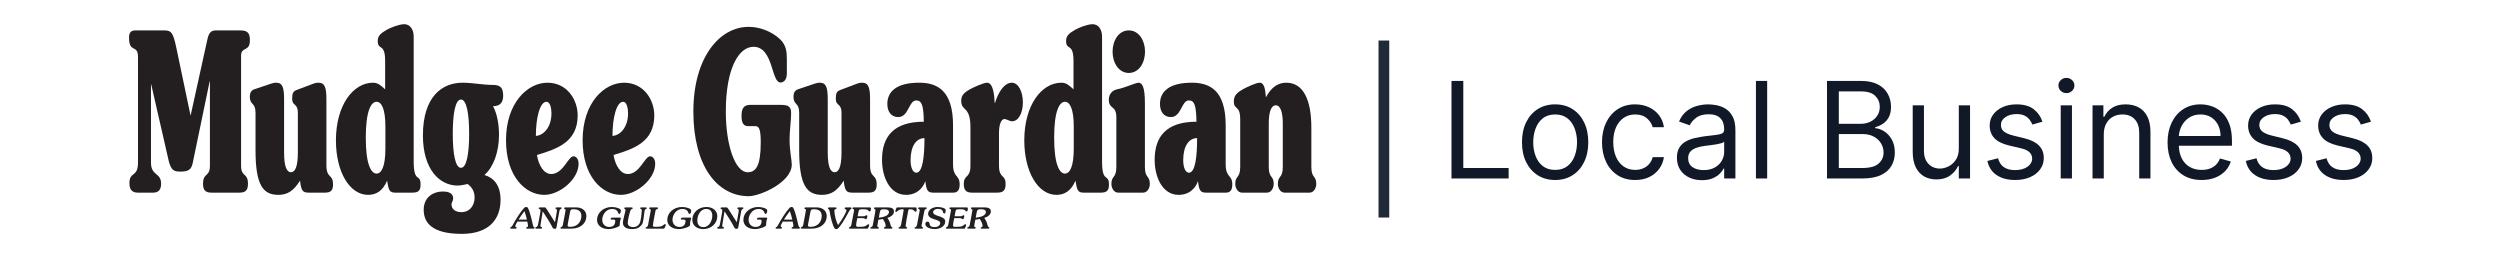 <svg width="620" height="64" viewBox="0 0 620 64" fill="none" xmlns="http://www.w3.org/2000/svg">
<path d="M59.787 41.069C59.787 44.037 61.493 42.717 61.493 45.576C61.493 46.951 61.075 47.775 59.433 47.775H52.414C50.771 47.775 50.353 46.951 50.353 45.576C50.353 42.717 52.059 44.037 52.059 41.069V20.181H51.995L47.809 40.354C47.455 42.058 46.779 42.553 44.718 42.553C43.301 42.553 42.432 42.388 41.821 39.804L37.506 20.95H37.441V40.299C37.441 43.707 39.953 42.717 39.953 45.576C39.953 47.005 39.341 47.775 37.989 47.775H34.189C32.966 47.775 32.097 47.226 32.097 45.467C32.097 42.388 34.221 44.148 34.221 40.299V14.134C34.221 10.836 32 13.365 32 9.297C32 8.088 32.451 7.538 33.61 7.538H40.694C42.529 7.538 42.947 8.088 43.784 12.101L47.262 28.701L51.415 9.847C51.802 8.033 52.381 7.538 53.605 7.538H59.626C61.59 7.538 61.976 8.418 61.976 10.012C61.976 12.925 59.787 11.496 59.787 13.804V41.068" fill="#231F20"/>
<path d="M70.453 37.881C70.453 41.4 71.162 42.718 72.16 42.718C73.158 42.718 73.867 41.399 73.867 37.881V27.877C73.867 25.623 72.45 26.283 72.45 24.524C72.45 23.094 72.707 22.655 73.545 22.324L77.763 20.731C78.149 20.566 78.471 20.511 78.986 20.511C80.564 20.511 80.95 21.72 80.95 24.634V40.959C80.95 44.367 82.592 43.048 82.592 45.741C82.592 47.226 82.045 47.775 80.564 47.775H76.603C75.09 47.775 74.704 47.39 74.414 44.807C72.772 47.39 71.258 48.325 69.005 48.325C65.237 48.325 63.37 45.906 63.37 37.276V27.876C63.338 25.348 61.953 26.117 61.953 23.973C61.953 23.094 62.275 22.434 63.016 22.16L67.266 20.731C67.653 20.62 67.975 20.51 68.49 20.51C70.067 20.51 70.454 21.72 70.454 24.633V37.88" fill="#231F20"/>
<path d="M95.577 31.45C95.577 26.888 94.579 25.239 93.387 25.239C92.132 25.239 90.715 27.218 90.715 34.144C90.715 41.069 92.132 43.048 93.387 43.048C94.579 43.048 95.577 41.4 95.577 36.837V31.45ZM95.513 15.124C95.513 10.452 93.677 12.706 93.677 10.123C93.677 8.968 94.321 8.309 95.834 7.429C96.768 6.879 98.99 6 100.246 6C101.791 6 102.596 7.429 102.596 9.078V40.026C102.596 45.577 104.303 42.884 104.303 45.742C104.303 47.117 103.916 47.776 102.274 47.776H98.024C96.51 47.776 96.382 47.061 95.996 44.808C94.901 47.446 93.162 48.326 91.295 48.326C86.722 48.326 83.31 42.664 83.31 34.804C83.31 26.118 87.559 20.511 92.518 20.511C93.741 20.511 94.418 21.171 95.513 22.161V15.124" fill="#231F20"/>
<path d="M114.318 41.619C115.702 41.619 116.347 38.211 116.347 33.154C116.347 28.096 115.702 24.688 114.318 24.688C112.933 24.688 112.289 28.097 112.289 33.154C112.289 38.211 112.933 41.619 114.318 41.619ZM114.704 20.511C117.216 20.511 119.727 21.06 122.271 21.06C124.138 21.06 124.782 21.831 124.782 23.754C124.782 25.128 124.267 26.337 122.271 26.337C123.301 28.206 123.752 30.9 123.752 33.428C123.752 37.661 122.4 41.399 120.211 43.323V43.432C122.174 43.982 124.138 45.687 124.138 49.535C124.138 54.481 121.176 58 114.511 58C106.88 58 105.077 55.03 105.077 52.008C105.077 49.094 107.202 47.5 109.842 47.5C111.388 47.5 112.386 47.995 112.386 49.204C112.386 49.864 111.967 50.194 111.967 50.688C111.967 51.733 112.804 52.613 114.415 52.613C116.604 52.613 117.699 50.853 117.699 48.984C117.699 47.226 116.829 46.291 115.992 45.632C115.155 45.797 114.318 46.017 113.481 46.017C109.005 46.017 104.884 42.004 104.884 33.593C104.884 23.864 109.714 20.511 114.704 20.511" fill="#231F20"/>
<path d="M135.535 25.239C133.926 25.239 132.895 29.087 132.895 33.705C134.762 33.594 136.759 31.616 136.759 28.098C136.759 26.833 136.437 25.239 135.535 25.239V25.239ZM135.76 20.512C140.687 20.512 143.262 24.799 143.262 28.592C143.262 35.133 138.369 36.892 133.153 38.432C133.603 41.069 134.892 43.158 136.694 43.158C139.689 43.158 140.88 38.762 142.232 38.762C142.877 38.762 143.488 39.42 143.488 40.63C143.488 44.423 138.819 48.326 134.988 48.326C130.254 48.326 125.489 43.708 125.489 34.804C125.489 25.459 130.867 20.512 135.76 20.512Z" fill="#231F20"/>
<path d="M154.535 25.239C152.926 25.239 151.895 29.087 151.895 33.705C153.763 33.594 155.759 31.616 155.759 28.098C155.759 26.833 155.437 25.239 154.535 25.239V25.239ZM154.761 20.512C159.687 20.512 162.263 24.799 162.263 28.592C162.263 35.133 157.369 36.892 152.152 38.432C152.604 41.069 153.892 43.158 155.694 43.158C158.688 43.158 159.88 38.762 161.232 38.762C161.876 38.762 162.488 39.42 162.488 40.63C162.488 44.423 157.82 48.326 153.988 48.326C149.255 48.326 144.489 43.708 144.489 34.804C144.489 25.459 149.867 20.512 154.761 20.512Z" fill="#231F20"/>
<path d="M185.542 31.285C184.447 31.285 183.899 30.571 183.899 28.756C183.899 26.997 184.382 26.008 186.057 26.008H193.592C195.588 26.008 196.2 26.448 196.2 28.097C196.2 29.746 195.813 32.605 195.813 34.584C195.813 37.497 196.36 39.64 196.36 40.795C196.36 45.248 188.439 48.656 185.671 48.656C177.944 48.656 171.954 41.289 171.954 27.657C171.954 14.3 178.394 6.659 185.671 6.659C188.311 6.659 191.273 7.704 193.398 9.682C195.009 11.167 195.137 12.925 195.137 14.685V18.202C195.137 20.072 194.139 20.456 193.559 20.456C191.209 20.456 191.852 11.607 186.862 11.607C183.352 11.607 180.003 16.663 180.003 27.657C180.003 36.232 182.386 42.718 185.413 42.718C187.409 42.718 188.664 41.289 188.664 35.298C188.664 31.835 188.182 31.285 187.28 31.285H185.542Z" fill="#231F20"/>
<path d="M205.28 37.881C205.28 41.4 205.988 42.718 206.987 42.718C207.984 42.718 208.692 41.399 208.692 37.881V27.877C208.692 25.623 207.276 26.283 207.276 24.524C207.276 23.094 207.533 22.655 208.371 22.324L212.588 20.731C212.975 20.566 213.297 20.511 213.812 20.511C215.389 20.511 215.776 21.72 215.776 24.634V40.959C215.776 44.367 217.418 43.048 217.418 45.741C217.418 47.226 216.871 47.775 215.389 47.775H211.429C209.916 47.775 209.529 47.39 209.24 44.807C207.597 47.39 206.084 48.325 203.83 48.325C200.064 48.325 198.196 45.906 198.196 37.276V27.876C198.164 25.348 196.778 26.117 196.778 23.973C196.778 23.094 197.102 22.434 197.842 22.16L202.091 20.731C202.478 20.62 202.8 20.51 203.315 20.51C204.892 20.51 205.28 21.72 205.28 24.633V37.88" fill="#231F20"/>
<path d="M227.239 42.829C228.785 42.829 229.268 38.981 229.268 34.254C227.272 34.254 225.823 36.178 225.823 39.696C225.823 41.619 226.401 42.829 227.239 42.829V42.829ZM236.352 40.741C236.352 44.148 237.994 43.269 237.994 45.742C237.994 47.227 237.413 47.776 236.383 47.776H231.586C230.138 47.776 229.75 47.391 229.493 44.918C228.462 47.611 226.434 48.326 224.695 48.326C220.607 48.326 218.739 43.819 218.739 39.641C218.739 33.923 221.572 30.186 229.106 30.186C229.042 25.899 228.527 24.909 227.207 24.909C225.372 24.909 225.372 29.032 222.763 29.032C220.993 29.032 220.059 27.657 220.059 25.788C220.059 22.6 222.474 20.511 227.948 20.511C232.391 20.511 236.352 22.381 236.352 31.066V40.741" fill="#231F20"/>
<path d="M247.751 41.069C247.751 44.367 249.392 43.158 249.392 45.632C249.392 47.116 248.877 47.775 247.332 47.775H241.085C239.541 47.775 239.025 47.116 239.025 45.632C239.025 43.157 240.667 44.367 240.667 41.069V31.505C240.667 26.228 238.381 27.657 238.381 25.018C238.381 23.809 238.896 23.094 240.409 22.215C241.247 21.72 243.92 20.511 244.789 20.511C246.302 20.511 246.591 23.535 246.688 25.568H246.753C247.557 22.874 249.071 20.511 250.939 20.511C252.548 20.511 253.676 22.71 253.676 25.403C253.676 28.042 252.579 30.075 251.003 30.075C250.326 30.075 249.715 29.526 249.071 29.526C248.362 29.526 247.751 30.735 247.751 32.934V41.069" fill="#231F20"/>
<path d="M266.292 31.45C266.292 26.888 265.294 25.239 264.102 25.239C262.846 25.239 261.431 27.218 261.431 34.144C261.431 41.069 262.846 43.048 264.102 43.048C265.294 43.048 266.292 41.4 266.292 36.837V31.45ZM266.228 15.124C266.228 10.452 264.392 12.706 264.392 10.123C264.392 8.968 265.036 8.309 266.549 7.429C267.484 6.879 269.705 6 270.96 6C272.506 6 273.311 7.429 273.311 9.078V40.026C273.311 45.577 275.017 42.884 275.017 45.742C275.017 47.117 274.632 47.776 272.989 47.776H268.739C267.226 47.776 267.097 47.061 266.711 44.808C265.616 47.446 263.877 48.326 262.01 48.326C257.437 48.326 254.023 42.664 254.023 34.804C254.023 26.118 258.274 20.511 263.233 20.511C264.457 20.511 265.134 21.171 266.228 22.161V15.124" fill="#231F20"/>
<path d="M275.919 12.816C275.919 10.066 277.433 7.538 279.944 7.538C282.455 7.538 283.968 10.067 283.968 12.816C283.968 15.564 282.455 18.092 279.944 18.092C277.433 18.092 275.919 15.564 275.919 12.816ZM276.853 29.086C276.853 26.008 274.985 27.217 274.985 24.688C274.985 23.259 275.952 22.324 277.208 22.105C278.785 21.831 281.683 20.511 282.327 20.511C283.293 20.511 283.936 21.611 283.936 25.568V41.399C283.936 44.313 285.16 43.432 285.16 45.632C285.16 46.565 284.581 47.775 283.486 47.775H277.304C276.208 47.775 275.63 46.565 275.63 45.632C275.63 43.432 276.853 44.313 276.853 41.399V29.086" fill="#231F20"/>
<path d="M294.855 42.829C296.4 42.829 296.884 38.981 296.884 34.254C294.887 34.254 293.438 36.178 293.438 39.696C293.438 41.619 294.018 42.829 294.855 42.829V42.829ZM303.968 40.741C303.968 44.148 305.609 43.269 305.609 45.742C305.609 47.227 305.03 47.776 304 47.776H299.202C297.753 47.776 297.367 47.391 297.11 44.918C296.079 47.611 294.051 48.326 292.312 48.326C288.223 48.326 286.354 43.819 286.354 39.641C286.354 33.923 289.189 30.186 296.723 30.186C296.658 25.899 296.143 24.909 294.824 24.909C292.989 24.909 292.989 29.032 290.38 29.032C288.609 29.032 287.675 27.657 287.675 25.788C287.675 22.6 290.09 20.511 295.564 20.511C300.007 20.511 303.968 22.381 303.968 31.066V40.741" fill="#231F20"/>
<path d="M307.571 29.636C307.571 25.898 305.993 27.437 305.993 25.128C305.993 23.699 306.733 22.984 308.409 22.05C309.181 21.611 311.563 20.511 312.4 20.511C313.593 20.511 313.784 22.27 313.946 24.139C315.331 21.5 317.07 20.511 319.001 20.511C323.251 20.511 325.216 24.799 325.216 31.669V41.399C325.216 44.313 326.439 43.432 326.439 45.632C326.439 46.565 325.859 47.775 324.765 47.775H318.582C317.488 47.775 316.908 46.565 316.908 45.632C316.908 43.432 318.133 44.313 318.133 41.399V30.625C318.133 28.097 317.648 26.118 316.393 26.118C315.137 26.118 314.654 28.097 314.654 30.625V41.399C314.654 44.313 315.878 43.432 315.878 45.632C315.878 46.565 315.298 47.775 314.204 47.775H308.021C306.927 47.775 306.347 46.565 306.347 45.632C306.347 43.432 307.571 44.313 307.571 41.399V29.636" fill="#231F20"/>
<path d="M130.675 54.462C130.498 53.755 130.328 53.049 130.07 52.356C129.57 53.02 128.86 53.986 128.602 54.462H130.675ZM128.319 54.953C128.183 55.177 127.779 55.855 127.779 56.079C127.779 56.345 128.142 56.302 128.142 56.497C128.142 56.648 127.997 56.713 127.779 56.713H126.763C126.61 56.713 126.529 56.663 126.529 56.548C126.529 56.273 126.844 56.381 127.062 55.977C127.916 54.376 129.013 52.652 129.836 51.721C130.078 51.447 130.263 51.331 130.449 51.331C130.707 51.331 130.868 51.433 130.957 51.621C131.61 52.99 131.973 55.141 132.199 55.948C132.344 56.475 132.579 56.273 132.579 56.526C132.579 56.656 132.457 56.713 132.239 56.713H130.763C130.586 56.713 130.498 56.656 130.498 56.533C130.498 56.222 130.949 56.432 130.949 56.021C130.949 55.768 130.836 55.234 130.771 54.953H128.319" fill="#231F20"/>
<path d="M135.061 51.433C135.271 51.433 135.336 51.498 135.586 51.888L137.626 55.112H137.642C137.819 53.958 138.126 52.501 138.126 52.132C138.126 51.829 137.755 51.859 137.755 51.65C137.755 51.526 137.876 51.433 138.029 51.433H139.078C139.214 51.433 139.287 51.498 139.287 51.599C139.287 51.895 138.844 51.7 138.723 52.4L138.013 56.339C137.957 56.648 137.9 56.742 137.497 56.742C137.182 56.742 137.126 56.612 136.94 56.252C136.239 54.881 135.239 53.453 134.609 52.429H134.593C134.448 53.517 134.013 55.754 134.013 56.043C134.013 56.309 134.456 56.244 134.456 56.519C134.456 56.612 134.335 56.713 134.117 56.713H133.012C132.875 56.713 132.771 56.677 132.771 56.511C132.771 56.208 133.295 56.49 133.44 55.66C133.658 54.383 134.045 52.796 134.045 52.126C134.045 51.808 133.593 51.888 133.593 51.635C133.593 51.52 133.73 51.433 134.077 51.433H135.061" fill="#231F20"/>
<path d="M140.988 54.607C140.883 55.155 140.77 55.689 140.77 55.934C140.77 56.136 140.891 56.252 141.44 56.252C143.222 56.252 144.182 54.968 144.182 53.539C144.182 52.421 143.48 51.895 142.255 51.895C141.609 51.895 141.48 51.995 141.375 52.544L140.988 54.607ZM142.908 51.433C144.295 51.433 145.424 52.19 145.424 53.597C145.424 55.285 144.077 56.713 141.593 56.713H139.294C139.068 56.713 138.979 56.641 138.979 56.533C138.979 56.237 139.455 56.425 139.576 55.826C139.802 54.729 140.27 52.198 140.27 52.06C140.27 51.815 139.882 51.866 139.882 51.642C139.882 51.512 139.988 51.433 140.23 51.433H142.908" fill="#231F20"/>
<path d="M153.789 53.972C153.902 53.972 153.983 54.023 153.983 54.11C153.983 54.297 153.692 54.679 153.692 55.862C153.692 56.194 152.103 56.815 150.942 56.815C149.345 56.815 148.062 56.006 148.062 54.52C148.062 52.753 149.668 51.332 151.741 51.332C152.837 51.332 153.983 51.764 153.983 52.169C153.983 52.515 153.853 53.063 153.596 53.063C153.095 53.063 153.482 51.822 151.789 51.822C150.281 51.822 149.353 53.301 149.353 54.513C149.353 55.437 149.966 56.281 151.071 56.281C152.087 56.281 152.579 55.754 152.579 54.788C152.579 54.549 152.466 54.463 152.103 54.463H151.668C151.523 54.463 151.434 54.412 151.434 54.29C151.434 54.081 151.579 53.972 151.901 53.972H153.789" fill="#231F20"/>
<path d="M156.548 51.433C156.782 51.433 156.903 51.498 156.903 51.613C156.903 51.93 156.524 51.772 156.37 52.154C156.12 52.782 155.677 54.665 155.677 55.263C155.677 55.956 156.234 56.324 157.024 56.324C157.645 56.324 158.21 56.079 158.58 55.48C159 54.809 159.161 52.436 159.161 52.176C159.161 51.764 158.758 51.866 158.758 51.642C158.758 51.512 158.871 51.433 159.064 51.433H160.121C160.298 51.433 160.403 51.498 160.403 51.613C160.403 51.952 159.944 51.607 159.839 52.4C159.613 54.03 159.556 55.249 159.145 55.754C158.557 56.475 157.887 56.815 156.823 56.815C155.153 56.815 154.483 56.165 154.483 55.263C154.483 54.39 155.128 52.486 155.128 52.082C155.128 51.8 154.806 51.88 154.806 51.65C154.806 51.512 154.927 51.433 155.177 51.433H156.548" fill="#231F20"/>
<path d="M161.269 52.84C161.309 52.645 161.39 52.313 161.39 52.104C161.39 51.8 160.986 51.873 160.986 51.649C160.986 51.526 161.075 51.433 161.357 51.433H162.938C163.108 51.433 163.196 51.505 163.196 51.606C163.196 51.995 162.664 51.714 162.551 52.313C162.414 53.034 161.922 55.523 161.922 55.927C161.922 56.208 162.027 56.252 162.898 56.252C163.728 56.252 164.14 56.086 164.39 55.919C164.64 55.754 164.729 55.588 164.914 55.588C165.044 55.588 165.132 55.674 165.132 55.754C165.132 55.79 164.858 56.713 164.599 56.713H160.406C160.204 56.713 160.115 56.656 160.115 56.54C160.115 56.237 160.591 56.475 160.728 55.747L161.269 52.84" fill="#231F20"/>
<path d="M171.212 53.972C171.325 53.972 171.405 54.023 171.405 54.11C171.405 54.297 171.115 54.679 171.115 55.862C171.115 56.194 169.527 56.815 168.364 56.815C166.768 56.815 165.485 56.006 165.485 54.52C165.485 52.753 167.09 51.332 169.163 51.332C170.26 51.332 171.405 51.764 171.405 52.169C171.405 52.515 171.276 53.063 171.018 53.063C170.518 53.063 170.905 51.822 169.212 51.822C167.703 51.822 166.776 53.301 166.776 54.513C166.776 55.437 167.389 56.281 168.494 56.281C169.51 56.281 170.002 55.754 170.002 54.788C170.002 54.549 169.889 54.463 169.527 54.463H169.091C168.945 54.463 168.857 54.412 168.857 54.29C168.857 54.081 169.002 53.972 169.325 53.972H171.212" fill="#231F20"/>
<path d="M174.421 56.324C175.977 56.324 176.647 54.629 176.647 53.481C176.647 52.58 176.235 51.822 175.163 51.822C173.606 51.822 172.937 53.518 172.937 54.665C172.937 55.567 173.348 56.324 174.421 56.324V56.324ZM175.163 51.332C176.703 51.332 177.889 52.176 177.889 53.64C177.889 55.415 176.348 56.815 174.421 56.815C172.88 56.815 171.694 55.97 171.694 54.506C171.694 52.731 173.235 51.332 175.163 51.332Z" fill="#231F20"/>
<path d="M180.149 51.433C180.359 51.433 180.423 51.498 180.673 51.888L182.714 55.112H182.73C182.907 53.958 183.213 52.501 183.213 52.132C183.213 51.829 182.842 51.859 182.842 51.65C182.842 51.526 182.964 51.433 183.117 51.433H184.165C184.303 51.433 184.375 51.498 184.375 51.599C184.375 51.895 183.932 51.7 183.811 52.4L183.101 56.339C183.044 56.648 182.988 56.742 182.585 56.742C182.27 56.742 182.214 56.612 182.028 56.252C181.326 54.881 180.326 53.453 179.697 52.429H179.681C179.536 53.517 179.1 55.754 179.1 56.043C179.1 56.309 179.544 56.244 179.544 56.519C179.544 56.612 179.423 56.713 179.206 56.713H178.1C177.963 56.713 177.858 56.677 177.858 56.511C177.858 56.208 178.383 56.49 178.528 55.66C178.746 54.383 179.132 52.796 179.132 52.126C179.132 51.808 178.681 51.888 178.681 51.635C178.681 51.52 178.818 51.433 179.164 51.433H180.149" fill="#231F20"/>
<path d="M190.087 53.972C190.2 53.972 190.28 54.023 190.28 54.11C190.28 54.297 189.99 54.679 189.99 55.862C189.99 56.194 188.401 56.815 187.24 56.815C185.643 56.815 184.36 56.006 184.36 54.52C184.36 52.753 185.965 51.332 188.038 51.332C189.135 51.332 190.28 51.764 190.28 52.169C190.28 52.515 190.151 53.063 189.893 53.063C189.394 53.063 189.781 51.822 188.087 51.822C186.579 51.822 185.651 53.301 185.651 54.513C185.651 55.437 186.264 56.281 187.369 56.281C188.385 56.281 188.877 55.754 188.877 54.788C188.877 54.549 188.764 54.463 188.401 54.463H187.966C187.821 54.463 187.732 54.412 187.732 54.29C187.732 54.081 187.877 53.972 188.199 53.972H190.087" fill="#231F20"/>
<path d="M196.487 54.462C196.31 53.755 196.14 53.049 195.883 52.356C195.382 53.02 194.673 53.986 194.415 54.462H196.487ZM194.132 54.953C193.995 55.177 193.592 55.855 193.592 56.079C193.592 56.345 193.955 56.302 193.955 56.497C193.955 56.648 193.81 56.713 193.592 56.713H192.576C192.422 56.713 192.342 56.663 192.342 56.548C192.342 56.273 192.657 56.381 192.874 55.977C193.729 54.376 194.826 52.652 195.649 51.721C195.891 51.447 196.076 51.331 196.261 51.331C196.52 51.331 196.681 51.433 196.77 51.621C197.423 52.99 197.786 55.141 198.012 55.948C198.157 56.475 198.391 56.273 198.391 56.526C198.391 56.656 198.27 56.713 198.053 56.713H196.576C196.399 56.713 196.31 56.656 196.31 56.533C196.31 56.222 196.762 56.432 196.762 56.021C196.762 55.768 196.649 55.234 196.585 54.953H194.132" fill="#231F20"/>
<path d="M200.595 54.607C200.491 55.155 200.377 55.689 200.377 55.934C200.377 56.136 200.499 56.252 201.047 56.252C202.829 56.252 203.789 54.968 203.789 53.539C203.789 52.421 203.088 51.895 201.862 51.895C201.216 51.895 201.088 51.995 200.983 52.544L200.595 54.607ZM202.515 51.433C203.902 51.433 205.031 52.19 205.031 53.597C205.031 55.285 203.685 56.713 201.2 56.713H198.902C198.676 56.713 198.587 56.641 198.587 56.533C198.587 56.237 199.063 56.425 199.184 55.826C199.41 54.729 199.878 52.198 199.878 52.06C199.878 51.815 199.491 51.866 199.491 51.642C199.491 51.512 199.595 51.433 199.837 51.433H202.515" fill="#231F20"/>
<path d="M207.134 51.433C207.36 51.433 207.482 51.498 207.482 51.607C207.482 51.967 206.925 51.743 206.925 52.255C206.925 53.265 207.377 55.004 207.844 55.834C209.135 54.044 209.925 52.493 209.925 52.176C209.925 51.844 209.465 51.938 209.465 51.678C209.465 51.534 209.602 51.433 209.813 51.433H210.861C211.079 51.433 211.167 51.512 211.167 51.65C211.167 51.902 210.934 51.714 210.595 52.356C210.281 52.948 209.143 55.083 208.272 56.158C207.78 56.771 207.65 56.815 207.409 56.815C207.191 56.815 207.078 56.786 206.966 56.606C206.425 55.732 205.981 53.95 205.739 52.37C205.643 51.736 205.328 51.923 205.328 51.678C205.328 51.548 205.417 51.433 205.643 51.433H207.134" fill="#231F20"/>
<path d="M215.658 51.433C215.876 51.433 215.989 51.483 215.989 51.65C215.989 52.111 215.908 52.443 215.674 52.443C215.473 52.443 215.457 52.305 215.311 52.169C215.166 52.031 214.891 51.895 214.158 51.895C213.086 51.895 213.02 51.938 212.916 52.493L212.698 53.64H214.101C214.69 53.64 214.69 53.366 214.924 53.366C215.029 53.366 215.102 53.452 215.102 53.561C215.102 53.64 215.07 54.362 214.715 54.362C214.505 54.362 214.537 54.102 213.989 54.102H212.609C212.529 54.535 212.319 55.429 212.319 55.884C212.319 56.165 212.448 56.252 212.9 56.252C214.271 56.252 214.546 56.151 214.852 55.919C215.062 55.768 215.166 55.617 215.368 55.617C215.465 55.617 215.569 55.674 215.569 55.768C215.569 55.848 215.36 56.713 215.102 56.713H210.811C210.609 56.713 210.521 56.656 210.521 56.54C210.521 56.237 210.996 56.475 211.134 55.747L211.69 52.84C211.763 52.45 211.811 52.313 211.811 52.104C211.811 51.8 211.408 51.873 211.408 51.649C211.408 51.526 211.496 51.433 211.779 51.433H215.658" fill="#231F20"/>
<path d="M217.945 53.986C218.856 53.885 220.462 53.597 220.462 52.572C220.462 52.082 219.977 51.895 219.235 51.895C218.518 51.895 218.308 52.024 218.219 52.515L217.945 53.986ZM216.098 56.713C215.952 56.713 215.848 56.648 215.848 56.54C215.848 56.23 216.348 56.432 216.461 55.783C216.622 54.859 217.122 52.385 217.122 52.111C217.122 51.8 216.743 51.88 216.743 51.657C216.743 51.505 216.856 51.433 217.163 51.433H220.034C221.284 51.433 221.704 51.8 221.704 52.457C221.704 53.258 220.857 53.828 220.074 54.037C220.583 54.816 220.687 55.112 220.873 55.833C221.042 56.497 221.332 56.244 221.332 56.504C221.332 56.641 221.22 56.713 221.018 56.713H219.437C219.276 56.713 219.187 56.656 219.187 56.548C219.187 56.259 219.655 56.396 219.655 56.021C219.655 55.472 219.26 54.758 218.936 54.304C218.639 54.398 218.251 54.441 217.848 54.477C217.776 54.917 217.574 55.79 217.574 56.057C217.574 56.359 217.961 56.28 217.961 56.504C217.961 56.641 217.856 56.713 217.662 56.713H216.098" fill="#231F20"/>
<path d="M227.072 51.433C227.282 51.433 227.33 51.461 227.33 52.154C227.33 52.385 227.234 52.5 227.04 52.5C226.847 52.5 226.79 52.349 226.637 52.198C226.483 52.046 226.234 51.895 225.645 51.895C225.379 51.895 225.314 51.96 225.266 52.161C225.04 53.114 224.588 55.732 224.588 56.028C224.588 56.339 224.975 56.273 224.975 56.497C224.975 56.619 224.879 56.713 224.62 56.713H223.153C222.903 56.713 222.83 56.648 222.83 56.526C222.83 56.259 223.346 56.381 223.443 55.819C223.604 54.924 224.121 52.299 224.121 52.031C224.121 51.952 224.055 51.895 223.886 51.895C223.257 51.895 222.934 52.06 222.717 52.226C222.508 52.392 222.411 52.558 222.241 52.558C222.112 52.558 222.023 52.486 222.023 52.37C222.023 52.212 222.33 51.433 222.459 51.433H227.072" fill="#231F20"/>
<path d="M229.571 51.433C229.772 51.433 229.845 51.505 229.845 51.599C229.845 51.909 229.361 51.678 229.225 52.392L228.66 55.307C228.627 55.487 228.539 55.848 228.539 56.028C228.539 56.359 228.926 56.266 228.926 56.497C228.926 56.648 228.805 56.713 228.571 56.713H227.103C226.902 56.713 226.812 56.656 226.812 56.54C226.812 56.237 227.288 56.475 227.426 55.747L227.966 52.84C228.007 52.645 228.087 52.313 228.087 52.104C228.087 51.8 227.683 51.873 227.683 51.649C227.683 51.526 227.772 51.433 228.055 51.433H229.571" fill="#231F20"/>
<path d="M230.035 54.96C230.995 54.96 229.906 56.324 231.777 56.324C232.665 56.324 233.172 55.855 233.172 55.329C233.172 54.239 230.172 54.65 230.172 53.006C230.172 51.923 231.431 51.332 232.519 51.332C233.527 51.332 234.511 51.693 234.511 51.981V52.284C234.511 52.746 234.399 52.948 234.173 52.948C233.624 52.948 234.237 51.794 232.592 51.794C231.922 51.794 231.415 52.183 231.415 52.609C231.415 53.77 234.414 53.41 234.414 54.939C234.414 56.179 233.019 56.815 231.786 56.815C230.987 56.815 229.479 56.482 229.479 55.545C229.479 55.17 229.745 54.96 230.035 54.96Z" fill="#231F20"/>
<path d="M239.695 51.433C239.913 51.433 240.026 51.483 240.026 51.65C240.026 52.111 239.945 52.443 239.711 52.443C239.51 52.443 239.493 52.305 239.348 52.169C239.203 52.031 238.929 51.895 238.195 51.895C237.122 51.895 237.058 51.938 236.953 52.493L236.735 53.64H238.139C238.727 53.64 238.727 53.366 238.961 53.366C239.066 53.366 239.139 53.452 239.139 53.561C239.139 53.64 239.107 54.362 238.752 54.362C238.542 54.362 238.574 54.102 238.025 54.102H236.646C236.566 54.535 236.356 55.429 236.356 55.884C236.356 56.165 236.485 56.252 236.937 56.252C238.308 56.252 238.582 56.151 238.889 55.919C239.098 55.768 239.203 55.617 239.405 55.617C239.502 55.617 239.607 55.674 239.607 55.768C239.607 55.848 239.396 56.713 239.139 56.713H234.848C234.646 56.713 234.558 56.656 234.558 56.54C234.558 56.237 235.033 56.475 235.171 55.747L235.727 52.84C235.8 52.45 235.848 52.313 235.848 52.104C235.848 51.8 235.445 51.873 235.445 51.649C235.445 51.526 235.533 51.433 235.816 51.433H239.695" fill="#231F20"/>
<path d="M241.976 53.986C242.888 53.885 244.493 53.597 244.493 52.572C244.493 52.082 244.009 51.895 243.267 51.895C242.549 51.895 242.34 52.024 242.251 52.515L241.976 53.986ZM240.129 56.713C239.984 56.713 239.879 56.648 239.879 56.54C239.879 56.23 240.379 56.432 240.492 55.783C240.654 54.859 241.154 52.385 241.154 52.111C241.154 51.8 240.774 51.88 240.774 51.657C240.774 51.505 240.887 51.433 241.193 51.433H244.065C245.316 51.433 245.734 51.8 245.734 52.457C245.734 53.258 244.888 53.828 244.106 54.037C244.613 54.816 244.718 55.112 244.904 55.833C245.073 56.497 245.364 56.244 245.364 56.504C245.364 56.641 245.251 56.713 245.049 56.713H243.468C243.307 56.713 243.218 56.656 243.218 56.548C243.218 56.259 243.685 56.396 243.685 56.021C243.685 55.472 243.291 54.758 242.968 54.304C242.67 54.398 242.283 54.441 241.88 54.477C241.807 54.917 241.605 55.79 241.605 56.057C241.605 56.359 241.992 56.28 241.992 56.504C241.992 56.641 241.887 56.713 241.694 56.713H240.129" fill="#231F20"/>
<path d="M343.205 10.057L343.204 53.943" stroke="#1F2937" stroke-width="2.66"/>
<path d="M359.97 44.261V20.07H362.9V41.662H374.144V44.261H359.97Z" fill="#111827"/>
<path d="M385.672 44.639C384.034 44.639 382.597 44.249 381.361 43.469C380.133 42.69 379.172 41.599 378.479 40.197C377.794 38.796 377.451 37.158 377.451 35.284C377.451 33.394 377.794 31.744 378.479 30.335C379.172 28.925 380.133 27.831 381.361 27.051C382.597 26.271 384.034 25.882 385.672 25.882C387.31 25.882 388.743 26.271 389.972 27.051C391.208 27.831 392.169 28.925 392.854 30.335C393.547 31.744 393.893 33.394 393.893 35.284C393.893 37.158 393.547 38.796 392.854 40.197C392.169 41.599 391.208 42.69 389.972 43.469C388.743 44.249 387.31 44.639 385.672 44.639ZM385.672 42.135C386.917 42.135 387.94 41.816 388.743 41.178C389.547 40.54 390.141 39.701 390.527 38.662C390.913 37.623 391.106 36.496 391.106 35.284C391.106 34.071 390.913 32.941 390.527 31.894C390.141 30.847 389.547 30 388.743 29.354C387.94 28.709 386.917 28.386 385.672 28.386C384.428 28.386 383.405 28.709 382.601 29.354C381.798 30 381.204 30.847 380.818 31.894C380.432 32.941 380.239 34.071 380.239 35.284C380.239 36.496 380.432 37.623 380.818 38.662C381.204 39.701 381.798 40.54 382.601 41.178C383.405 41.816 384.428 42.135 385.672 42.135Z" fill="#111827"/>
<path d="M405.519 44.639C403.818 44.639 402.353 44.237 401.125 43.434C399.897 42.631 398.952 41.524 398.29 40.115C397.629 38.705 397.298 37.095 397.298 35.284C397.298 33.441 397.637 31.815 398.314 30.406C398.999 28.988 399.952 27.882 401.172 27.087C402.401 26.283 403.834 25.882 405.472 25.882C406.747 25.882 407.897 26.118 408.921 26.59C409.944 27.063 410.783 27.724 411.437 28.575C412.09 29.425 412.496 30.417 412.653 31.551H409.866C409.653 30.724 409.181 29.992 408.448 29.354C407.724 28.709 406.747 28.386 405.519 28.386C404.432 28.386 403.479 28.669 402.66 29.236C401.849 29.795 401.216 30.587 400.759 31.61C400.31 32.626 400.086 33.819 400.086 35.189C400.086 36.591 400.306 37.812 400.747 38.851C401.196 39.89 401.826 40.697 402.637 41.272C403.456 41.847 404.416 42.135 405.519 42.135C406.243 42.135 406.901 42.009 407.491 41.757C408.082 41.505 408.582 41.142 408.992 40.67C409.401 40.197 409.692 39.63 409.866 38.969H412.653C412.496 40.04 412.106 41.005 411.484 41.863C410.87 42.713 410.055 43.391 409.039 43.895C408.031 44.391 406.858 44.639 405.519 44.639Z" fill="#111827"/>
<path d="M422.067 44.686C420.917 44.686 419.874 44.469 418.937 44.036C418 43.595 417.256 42.961 416.705 42.135C416.153 41.3 415.878 40.292 415.878 39.111C415.878 38.071 416.082 37.229 416.492 36.583C416.901 35.929 417.449 35.418 418.134 35.048C418.819 34.678 419.575 34.402 420.402 34.221C421.236 34.032 422.075 33.882 422.917 33.772C424.02 33.63 424.914 33.524 425.599 33.453C426.292 33.374 426.796 33.244 427.111 33.063C427.433 32.882 427.595 32.567 427.595 32.118V32.024C427.595 30.858 427.276 29.953 426.638 29.307C426.008 28.661 425.051 28.339 423.768 28.339C422.437 28.339 421.394 28.63 420.638 29.213C419.882 29.795 419.35 30.417 419.043 31.079L416.397 30.134C416.87 29.032 417.5 28.173 418.287 27.559C419.083 26.937 419.949 26.504 420.886 26.26C421.831 26.008 422.76 25.882 423.673 25.882C424.256 25.882 424.925 25.953 425.681 26.094C426.445 26.228 427.181 26.508 427.89 26.933C428.607 27.358 429.201 28 429.674 28.858C430.146 29.717 430.382 30.866 430.382 32.307V44.261H427.595V41.804H427.453C427.264 42.198 426.949 42.619 426.508 43.068C426.067 43.517 425.481 43.898 424.748 44.213C424.016 44.528 423.122 44.686 422.067 44.686ZM422.492 42.182C423.595 42.182 424.524 41.965 425.28 41.532C426.044 41.099 426.618 40.54 427.004 39.855C427.398 39.17 427.595 38.449 427.595 37.693V35.142C427.477 35.284 427.217 35.414 426.815 35.532C426.422 35.642 425.965 35.74 425.445 35.827C424.933 35.906 424.433 35.977 423.945 36.04C423.465 36.095 423.075 36.142 422.776 36.181C422.051 36.276 421.374 36.429 420.744 36.642C420.122 36.847 419.618 37.158 419.232 37.575C418.854 37.985 418.665 38.544 418.665 39.252C418.665 40.221 419.024 40.953 419.74 41.45C420.465 41.938 421.382 42.182 422.492 42.182Z" fill="#111827"/>
<path d="M438.258 20.07V44.261H435.47V20.07H438.258Z" fill="#111827"/>
<path d="M453.096 44.261V20.07H461.553C463.238 20.07 464.628 20.362 465.723 20.945C466.817 21.519 467.632 22.295 468.168 23.271C468.703 24.24 468.971 25.315 468.971 26.496C468.971 27.535 468.786 28.394 468.416 29.071C468.054 29.748 467.573 30.284 466.975 30.677C466.384 31.071 465.743 31.362 465.05 31.551V31.788C465.79 31.835 466.534 32.095 467.282 32.567C468.03 33.04 468.656 33.717 469.16 34.599C469.664 35.481 469.916 36.559 469.916 37.835C469.916 39.048 469.64 40.138 469.089 41.107C468.538 42.075 467.668 42.843 466.479 43.41C465.29 43.977 463.742 44.261 461.837 44.261H453.096ZM456.025 41.662H461.837C463.75 41.662 465.109 41.292 465.912 40.552C466.723 39.804 467.128 38.898 467.128 37.835C467.128 37.016 466.92 36.26 466.502 35.567C466.085 34.867 465.491 34.307 464.719 33.89C463.947 33.465 463.034 33.252 461.979 33.252H456.025V41.662ZM456.025 30.701H461.459C462.341 30.701 463.136 30.528 463.845 30.181C464.561 29.835 465.128 29.346 465.546 28.716C465.971 28.087 466.184 27.346 466.184 26.496C466.184 25.433 465.813 24.531 465.073 23.791C464.333 23.043 463.16 22.669 461.553 22.669H456.025V30.701Z" fill="#111827"/>
<path d="M485.785 36.843V26.118H488.572V44.261H485.785V41.19H485.596C485.171 42.111 484.509 42.894 483.612 43.54C482.714 44.178 481.58 44.497 480.21 44.497C479.076 44.497 478.068 44.249 477.186 43.753C476.304 43.249 475.611 42.493 475.107 41.485C474.603 40.469 474.351 39.19 474.351 37.646V26.118H477.139V37.457C477.139 38.78 477.509 39.835 478.249 40.623C478.997 41.41 479.95 41.804 481.108 41.804C481.8 41.804 482.505 41.627 483.222 41.272C483.946 40.918 484.553 40.375 485.041 39.642C485.537 38.91 485.785 37.977 485.785 36.843Z" fill="#111827"/>
<path d="M506.529 30.181L504.025 30.89C503.868 30.473 503.635 30.067 503.328 29.673C503.029 29.272 502.62 28.941 502.1 28.681C501.58 28.421 500.915 28.291 500.104 28.291C498.993 28.291 498.068 28.547 497.328 29.059C496.596 29.563 496.229 30.205 496.229 30.984C496.229 31.677 496.481 32.225 496.985 32.626C497.489 33.028 498.277 33.362 499.348 33.63L502.041 34.292C503.663 34.685 504.872 35.288 505.667 36.099C506.462 36.902 506.86 37.938 506.86 39.205C506.86 40.245 506.561 41.174 505.962 41.993C505.372 42.812 504.545 43.458 503.482 43.93C502.419 44.402 501.182 44.639 499.773 44.639C497.922 44.639 496.391 44.237 495.178 43.434C493.965 42.631 493.198 41.457 492.875 39.914L495.521 39.252C495.773 40.229 496.249 40.961 496.95 41.45C497.659 41.938 498.584 42.182 499.726 42.182C501.025 42.182 502.056 41.906 502.82 41.355C503.592 40.796 503.978 40.127 503.978 39.347C503.978 38.717 503.757 38.19 503.316 37.764C502.875 37.331 502.198 37.008 501.285 36.796L498.261 36.087C496.6 35.693 495.379 35.083 494.599 34.256C493.828 33.422 493.442 32.378 493.442 31.126C493.442 30.102 493.729 29.197 494.304 28.409C494.887 27.622 495.678 27.004 496.678 26.555C497.686 26.106 498.828 25.882 500.104 25.882C501.899 25.882 503.309 26.276 504.332 27.063C505.364 27.85 506.096 28.89 506.529 30.181Z" fill="#111827"/>
<path d="M511.056 44.261V26.118H513.844V44.261H511.056ZM512.473 23.094C511.93 23.094 511.462 22.909 511.068 22.539C510.682 22.169 510.489 21.724 510.489 21.204C510.489 20.685 510.682 20.24 511.068 19.87C511.462 19.5 511.93 19.314 512.473 19.314C513.017 19.314 513.481 19.5 513.867 19.87C514.261 20.24 514.458 20.685 514.458 21.204C514.458 21.724 514.261 22.169 513.867 22.539C513.481 22.909 513.017 23.094 512.473 23.094Z" fill="#111827"/>
<path d="M521.737 33.347V44.261H518.949V26.118H521.642V28.953H521.878C522.304 28.032 522.949 27.291 523.816 26.732C524.682 26.165 525.8 25.882 527.17 25.882C528.398 25.882 529.473 26.134 530.395 26.638C531.316 27.134 532.032 27.89 532.544 28.905C533.056 29.913 533.312 31.189 533.312 32.733V44.261H530.525V32.922C530.525 31.496 530.154 30.386 529.414 29.591C528.674 28.787 527.658 28.386 526.367 28.386C525.477 28.386 524.682 28.579 523.981 28.965C523.288 29.35 522.741 29.913 522.339 30.654C521.937 31.394 521.737 32.291 521.737 33.347Z" fill="#111827"/>
<path d="M546.013 44.639C544.264 44.639 542.756 44.253 541.489 43.481C540.229 42.702 539.256 41.615 538.571 40.221C537.894 38.819 537.555 37.189 537.555 35.331C537.555 33.473 537.894 31.835 538.571 30.417C539.256 28.992 540.209 27.882 541.43 27.087C542.658 26.283 544.091 25.882 545.729 25.882C546.674 25.882 547.607 26.039 548.528 26.354C549.45 26.669 550.288 27.181 551.044 27.89C551.8 28.59 552.403 29.52 552.851 30.677C553.3 31.835 553.525 33.26 553.525 34.953V36.134H539.54V33.725H550.69C550.69 32.701 550.485 31.788 550.076 30.984C549.674 30.181 549.099 29.547 548.351 29.083C547.611 28.618 546.737 28.386 545.729 28.386C544.619 28.386 543.658 28.661 542.847 29.213C542.044 29.756 541.426 30.465 540.993 31.339C540.56 32.213 540.343 33.15 540.343 34.15V35.756C540.343 37.126 540.579 38.288 541.052 39.241C541.532 40.186 542.197 40.906 543.048 41.402C543.898 41.891 544.887 42.135 546.013 42.135C546.745 42.135 547.406 42.032 547.997 41.828C548.595 41.615 549.111 41.3 549.544 40.883C549.977 40.457 550.312 39.93 550.548 39.3L553.241 40.056C552.958 40.969 552.481 41.772 551.812 42.465C551.143 43.15 550.316 43.686 549.332 44.072C548.347 44.45 547.241 44.639 546.013 44.639Z" fill="#111827"/>
<path d="M570.616 30.181L568.112 30.89C567.955 30.473 567.722 30.067 567.415 29.673C567.116 29.272 566.707 28.941 566.187 28.681C565.667 28.421 565.002 28.291 564.191 28.291C563.08 28.291 562.155 28.547 561.415 29.059C560.683 29.563 560.316 30.205 560.316 30.984C560.316 31.677 560.568 32.225 561.072 32.626C561.576 33.028 562.364 33.362 563.435 33.63L566.128 34.292C567.75 34.685 568.959 35.288 569.754 36.099C570.549 36.902 570.947 37.938 570.947 39.205C570.947 40.245 570.648 41.174 570.049 41.993C569.459 42.812 568.632 43.458 567.569 43.93C566.506 44.402 565.269 44.639 563.86 44.639C562.009 44.639 560.478 44.237 559.265 43.434C558.053 42.631 557.285 41.457 556.962 39.914L559.608 39.252C559.86 40.229 560.336 40.961 561.037 41.45C561.746 41.938 562.671 42.182 563.813 42.182C565.112 42.182 566.144 41.906 566.907 41.355C567.679 40.796 568.065 40.127 568.065 39.347C568.065 38.717 567.844 38.19 567.403 37.764C566.962 37.331 566.285 37.008 565.372 36.796L562.348 36.087C560.687 35.693 559.466 35.083 558.686 34.256C557.915 33.422 557.529 32.378 557.529 31.126C557.529 30.102 557.816 29.197 558.391 28.409C558.974 27.622 559.765 27.004 560.765 26.555C561.773 26.106 562.915 25.882 564.191 25.882C565.986 25.882 567.396 26.276 568.419 27.063C569.451 27.85 570.183 28.89 570.616 30.181Z" fill="#111827"/>
<path d="M587.994 30.181L585.49 30.89C585.333 30.473 585.1 30.067 584.793 29.673C584.494 29.272 584.084 28.941 583.565 28.681C583.045 28.421 582.38 28.291 581.569 28.291C580.458 28.291 579.533 28.547 578.793 29.059C578.061 29.563 577.694 30.205 577.694 30.984C577.694 31.677 577.946 32.225 578.45 32.626C578.954 33.028 579.742 33.362 580.813 33.63L583.506 34.292C585.128 34.685 586.337 35.288 587.132 36.099C587.927 36.902 588.325 37.938 588.325 39.205C588.325 40.245 588.026 41.174 587.427 41.993C586.837 42.812 586.01 43.458 584.947 43.93C583.884 44.402 582.647 44.639 581.238 44.639C579.387 44.639 577.856 44.237 576.643 43.434C575.43 42.631 574.663 41.457 574.34 39.914L576.986 39.252C577.238 40.229 577.714 40.961 578.415 41.45C579.124 41.938 580.049 42.182 581.191 42.182C582.49 42.182 583.521 41.906 584.285 41.355C585.057 40.796 585.443 40.127 585.443 39.347C585.443 38.717 585.222 38.19 584.781 37.764C584.34 37.331 583.663 37.008 582.75 36.796L579.726 36.087C578.064 35.693 576.844 35.083 576.064 34.256C575.293 33.422 574.907 32.378 574.907 31.126C574.907 30.102 575.194 29.197 575.769 28.409C576.352 27.622 577.143 27.004 578.143 26.555C579.151 26.106 580.293 25.882 581.569 25.882C583.364 25.882 584.773 26.276 585.797 27.063C586.829 27.85 587.561 28.89 587.994 30.181Z" fill="#111827"/>
</svg>
